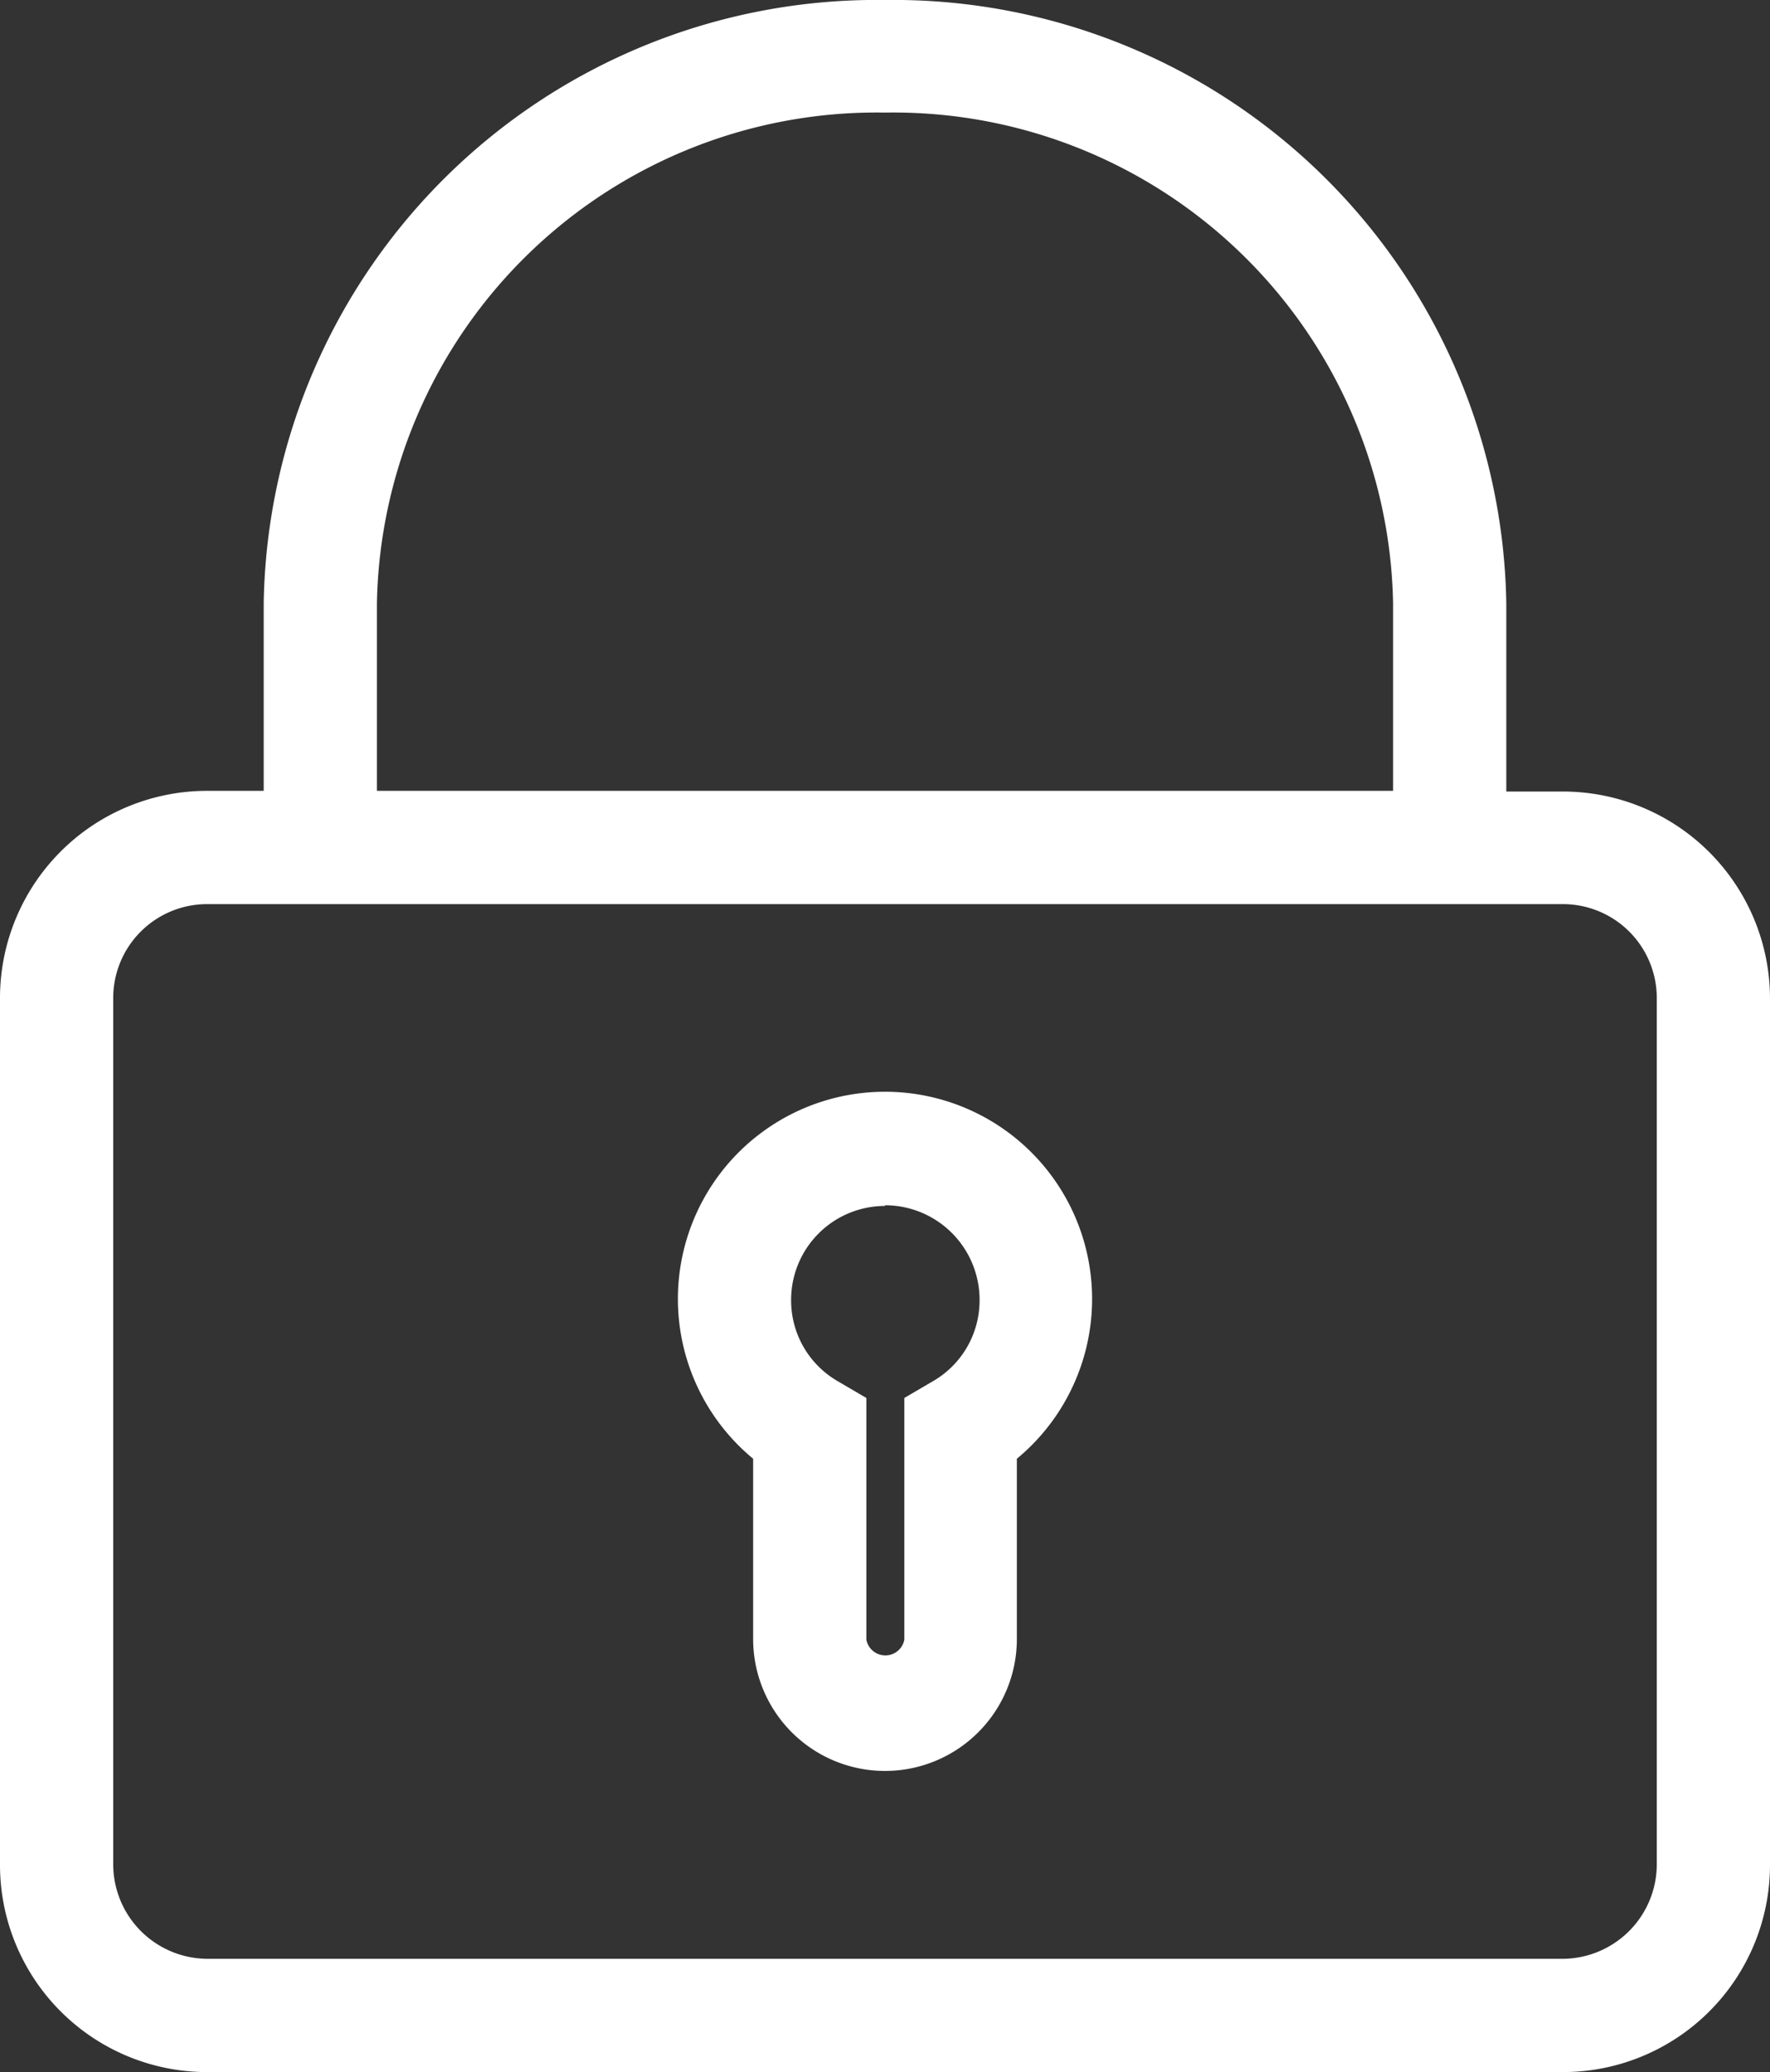 <svg xmlns="http://www.w3.org/2000/svg" viewBox="0 0 25.64 30"><rect x="0" y="0" width="25.64" height="30" fill="#333333" stroke="none"/><defs><style>.a{fill:#fff;}</style></defs><title>menu-7-w</title><path class="a" d="M15,25.64a1.91,1.91,0,0,1-1.91-1.91V21.12a3,3,0,1,1,3.82,0v2.61A1.91,1.91,0,0,1,15,25.64Zm0-8.18a1.36,1.36,0,0,0-1.36,1.36h0A1.35,1.35,0,0,0,14.32,20l.41.24v3.5a.28.28,0,0,0,.55,0v-3.5l.41-.24a1.35,1.35,0,0,0,.68-1.17A1.37,1.37,0,0,0,15,17.45h0ZM24.82,30H5.18a3,3,0,0,1-3-3h0V14.45a3,3,0,0,1,3-3H6V8.73A8.88,8.88,0,0,1,15,0a8.88,8.88,0,0,1,9,8.73v2.73h.82a3,3,0,0,1,3,3h0V27A3,3,0,0,1,24.82,30ZM5.18,13.09a1.36,1.36,0,0,0-1.36,1.36V27a1.37,1.37,0,0,0,1.36,1.36H24.82A1.37,1.37,0,0,0,26.18,27V14.45a1.36,1.36,0,0,0-1.36-1.36H5.18Zm2.46-1.64H22.36V8.73A7.24,7.24,0,0,0,15,1.63a7.24,7.24,0,0,0-7.36,7.1v2.73Z" transform="translate(-2.18 0)"/></svg>